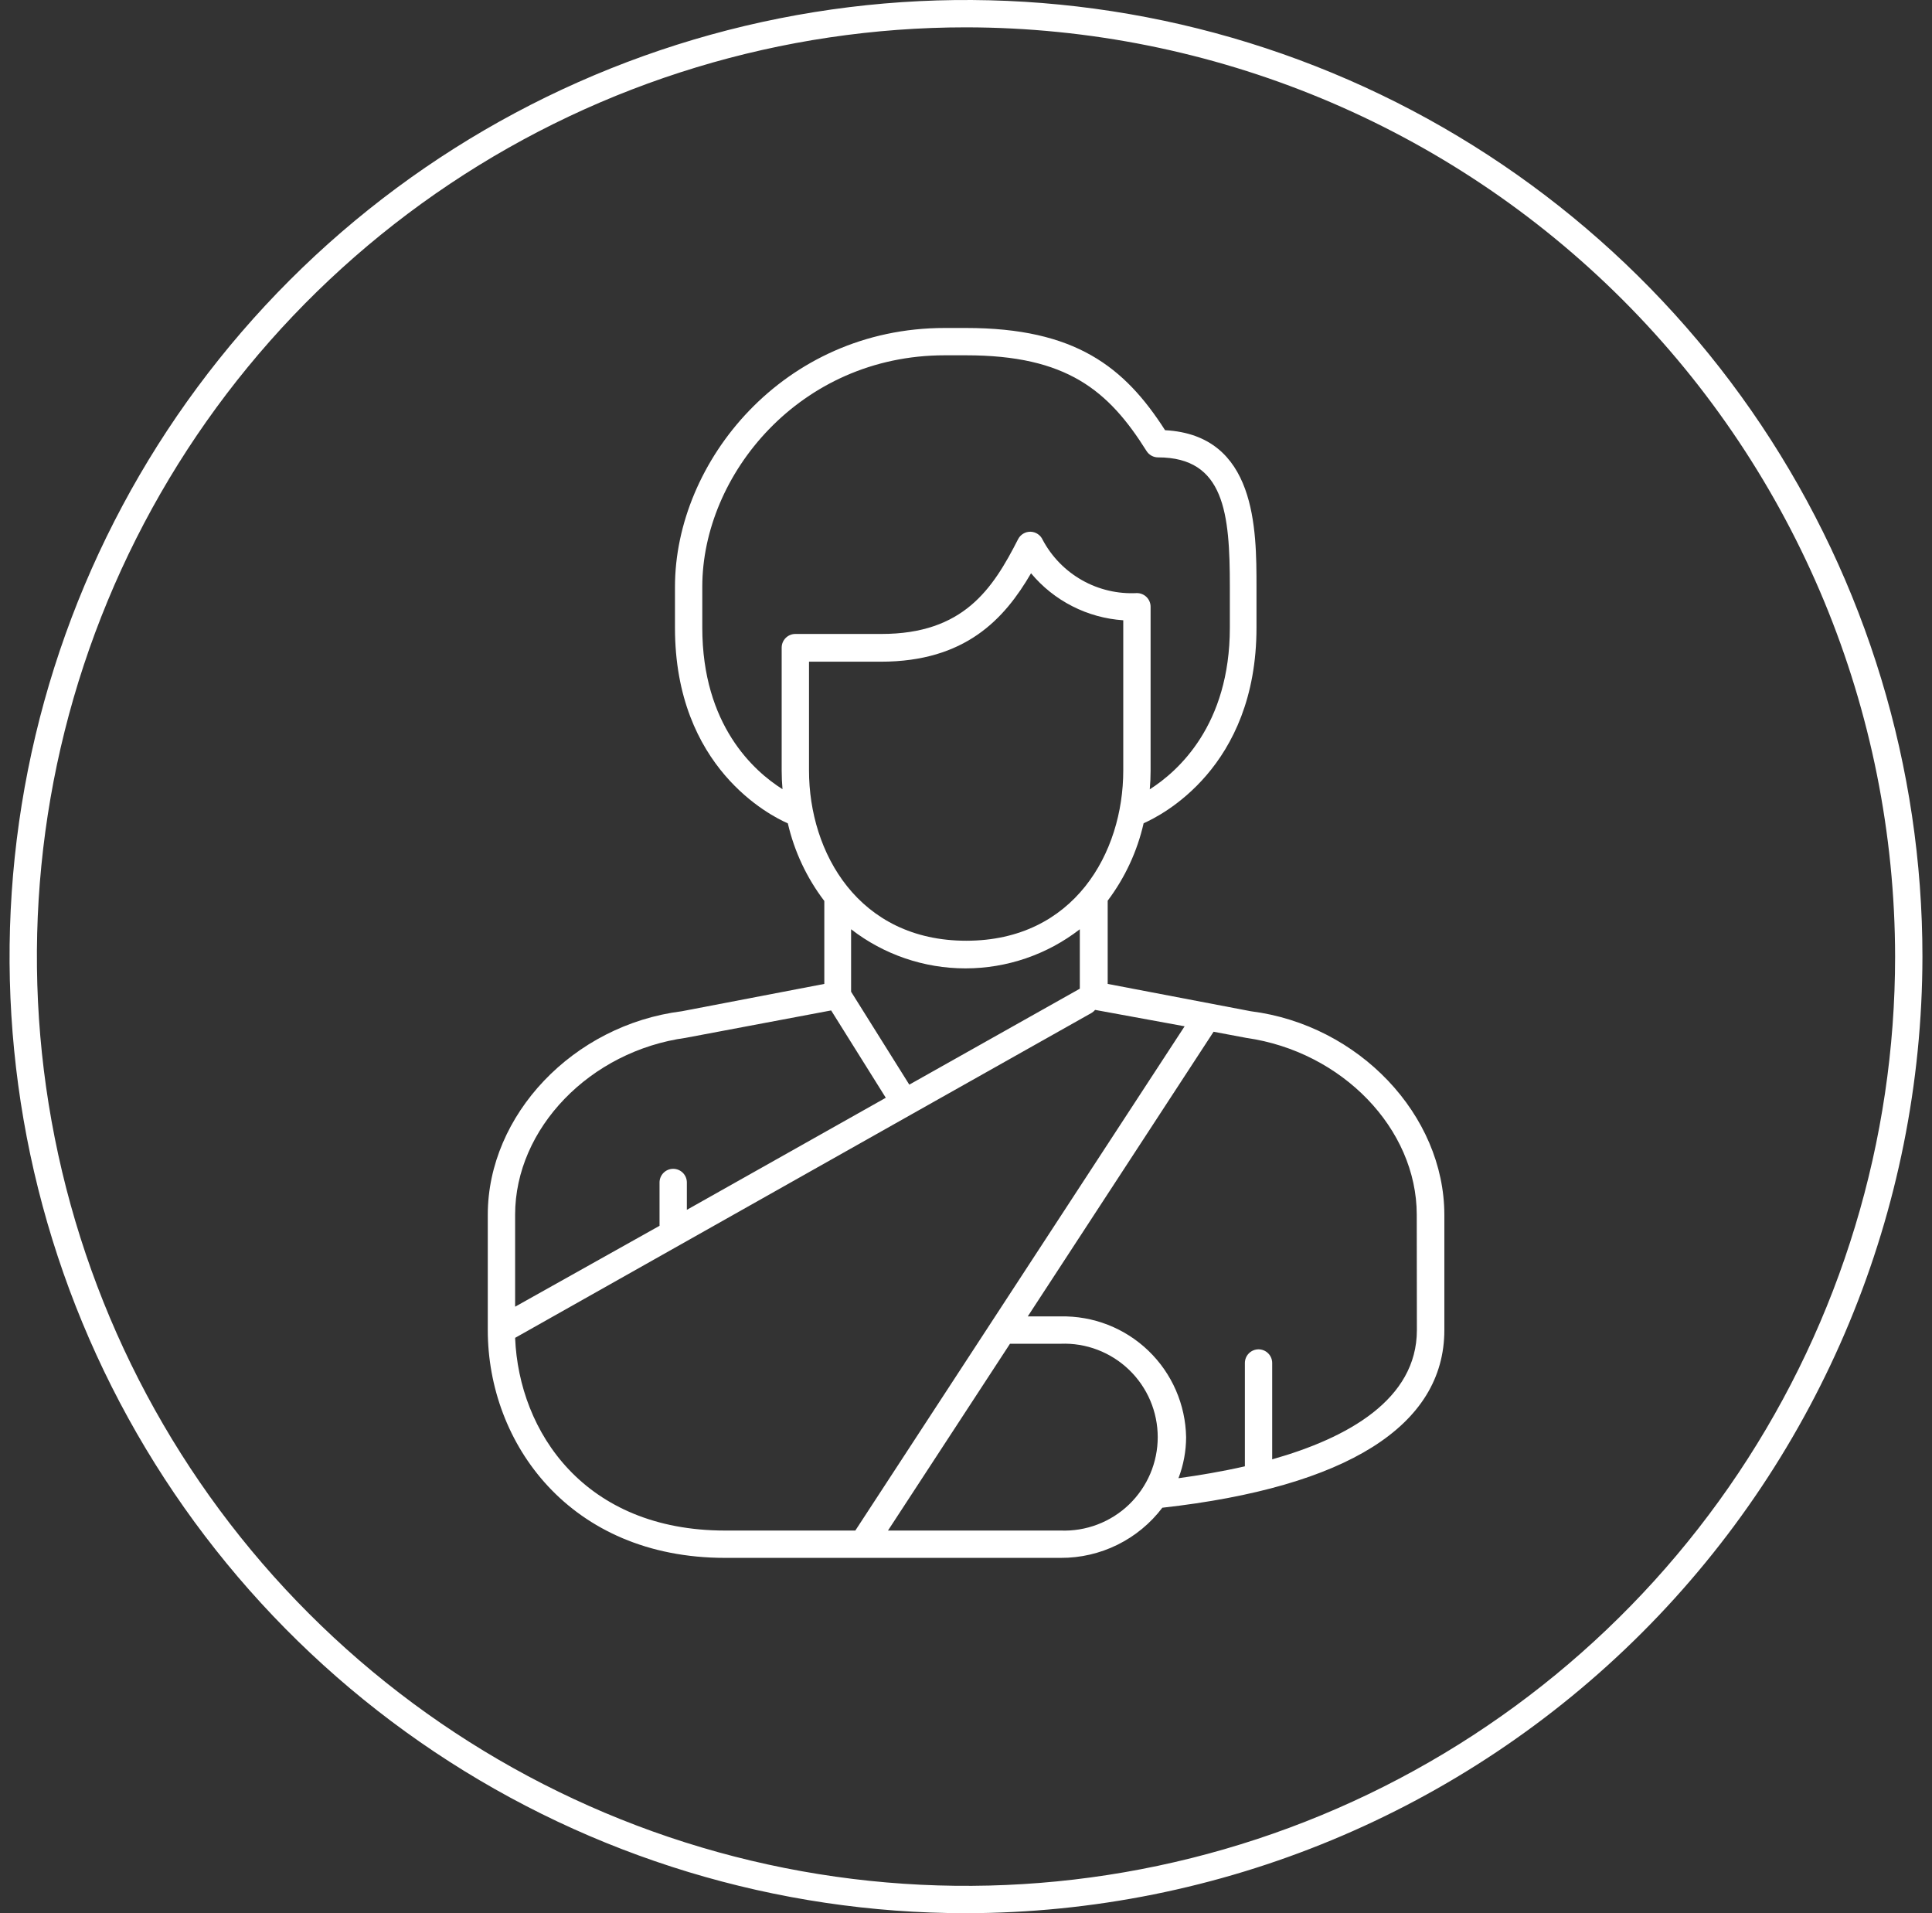 <svg width="101" height="100" viewBox="0 0 101 100" fill="none" xmlns="http://www.w3.org/2000/svg">
<rect x="0" y="0" width="101" height="100" fill="#333333" stroke="none"/>
<g clip-path="url(#clip0_320_8986)">
<path d="M65.393 52.857L57.907 51.428V47.078C58.812 45.876 59.453 44.496 59.786 43.029C60.686 42.636 65.686 40.136 65.686 32.807V30.664C65.686 27.686 65.686 22.743 60.907 22.486C58.786 19.178 56.214 17.143 50.5 17.143H49.386C40.95 17.143 35.286 24.136 35.286 30.671V32.814C35.286 40.136 40.286 42.643 41.186 43.036C41.527 44.508 42.177 45.891 43.093 47.093V51.428L35.643 52.857C29.957 53.571 25.5 58.286 25.5 63.493V69.521C25.5 75.436 29.786 81.428 37.907 81.428H55.45C56.478 81.433 57.494 81.199 58.416 80.744C59.338 80.289 60.142 79.626 60.764 78.807C70.407 77.728 75.507 74.521 75.507 69.521V63.493C75.5 58.286 71.043 53.571 65.393 52.857ZM47.536 56.693L44.493 51.836V48.571C46.204 49.897 48.307 50.616 50.471 50.616C52.636 50.616 54.739 49.897 56.45 48.571V51.678L47.536 56.693ZM36.714 32.807V30.664C36.714 24.828 41.807 18.571 49.386 18.571H50.5C55.764 18.571 57.95 20.407 59.936 23.571C60 23.674 60.09 23.759 60.196 23.818C60.302 23.877 60.422 23.907 60.543 23.907C64.014 23.907 64.293 26.836 64.293 30.664V32.807C64.293 37.907 61.586 40.314 60.107 41.257C60.136 40.933 60.15 40.609 60.15 40.286V31.714C60.15 31.525 60.075 31.343 59.941 31.209C59.807 31.075 59.625 31 59.436 31C58.434 31.053 57.438 30.82 56.565 30.326C55.692 29.832 54.978 29.1 54.507 28.214C54.452 28.091 54.363 27.986 54.25 27.912C54.138 27.837 54.006 27.796 53.871 27.793C53.737 27.791 53.605 27.826 53.49 27.896C53.375 27.965 53.282 28.066 53.221 28.186C51.893 30.793 50.364 33.136 46.079 33.136H41.579C41.389 33.136 41.208 33.211 41.074 33.345C40.94 33.479 40.864 33.66 40.864 33.85V40.279C40.864 40.602 40.879 40.926 40.907 41.25C39.421 40.314 36.714 37.907 36.714 32.807ZM42.293 34.586H46.043C50.464 34.586 52.507 32.357 53.9 29.964C54.495 30.679 55.23 31.265 56.059 31.687C56.887 32.11 57.793 32.359 58.721 32.421V40.279C58.721 44.564 56.15 49.171 50.514 49.171C44.879 49.171 42.293 44.564 42.293 40.279V34.586ZM35.864 54.243L43.45 52.814L46.307 57.379L35.907 63.236V61.807C35.907 61.618 35.832 61.436 35.698 61.302C35.564 61.168 35.382 61.093 35.193 61.093C35.003 61.093 34.822 61.168 34.688 61.302C34.554 61.436 34.479 61.618 34.479 61.807V64.071L26.929 68.3V63.493C26.929 58.986 30.843 54.928 35.871 54.243H35.864ZM26.929 69.928L47.643 58.25L57.079 52.936C57.143 52.895 57.201 52.844 57.25 52.786L61.929 53.643L44.714 80H37.907C30.564 80 27.129 74.857 26.929 69.928ZM55.45 80H46.421L52.8 70.236H55.45C56.107 70.21 56.762 70.318 57.376 70.552C57.99 70.786 58.551 71.142 59.025 71.598C59.498 72.053 59.875 72.6 60.133 73.205C60.39 73.81 60.523 74.46 60.523 75.118C60.523 75.775 60.39 76.426 60.133 77.031C59.875 77.635 59.498 78.182 59.025 78.638C58.551 79.094 57.99 79.449 57.376 79.683C56.762 79.917 56.107 80.025 55.45 80ZM74.071 69.521C74.071 73.15 70.45 75.164 66.507 76.278V71.243C66.507 71.053 66.432 70.872 66.298 70.738C66.164 70.604 65.982 70.528 65.793 70.528C65.603 70.528 65.422 70.604 65.288 70.738C65.154 70.872 65.079 71.053 65.079 71.243V76.643C63.886 76.914 62.7 77.114 61.607 77.264C61.869 76.58 62.005 75.854 62.007 75.121C61.992 74.275 61.81 73.441 61.472 72.665C61.134 71.889 60.646 71.188 60.036 70.601C59.426 70.014 58.707 69.554 57.918 69.246C57.13 68.938 56.289 68.789 55.443 68.807H53.729L63.443 53.928L65.157 54.25C70.157 54.964 74.064 58.993 74.064 63.493L74.071 69.521Z" fill="white"/>
<path d="M50.5 100C40.611 100 30.944 97.068 22.721 91.573C14.499 86.079 8.09 78.27 4.306 69.134C0.522 59.998 -0.469 49.945 1.461 40.245C3.39 30.547 8.152 21.637 15.145 14.645C22.137 7.652 31.047 2.89 40.745 0.961C50.445 -0.969 60.498 0.022 69.634 3.806C78.77 7.59 86.579 13.999 92.073 22.221C97.568 30.444 100.5 40.111 100.5 50C100.485 63.256 95.212 75.965 85.839 85.339C76.465 94.712 63.756 99.985 50.5 100ZM50.5 1.429C40.894 1.429 31.503 4.277 23.515 9.614C15.528 14.951 9.302 22.537 5.626 31.413C1.95 40.288 0.988 50.054 2.862 59.476C4.736 68.898 9.362 77.552 16.155 84.345C22.948 91.138 31.602 95.764 41.024 97.638C50.446 99.512 60.212 98.55 69.088 94.874C77.963 91.198 85.549 84.972 90.886 76.985C96.223 68.997 99.071 59.606 99.071 50C99.056 37.123 93.934 24.777 84.829 15.671C75.723 6.566 63.377 1.444 50.5 1.429Z" fill="white"/>
</g>
<defs>
<clipPath id="clip0_320_8986">
<rect width="100" height="100" fill="white" transform="translate(0.5)"/>
</clipPath>
</defs>
</svg>
